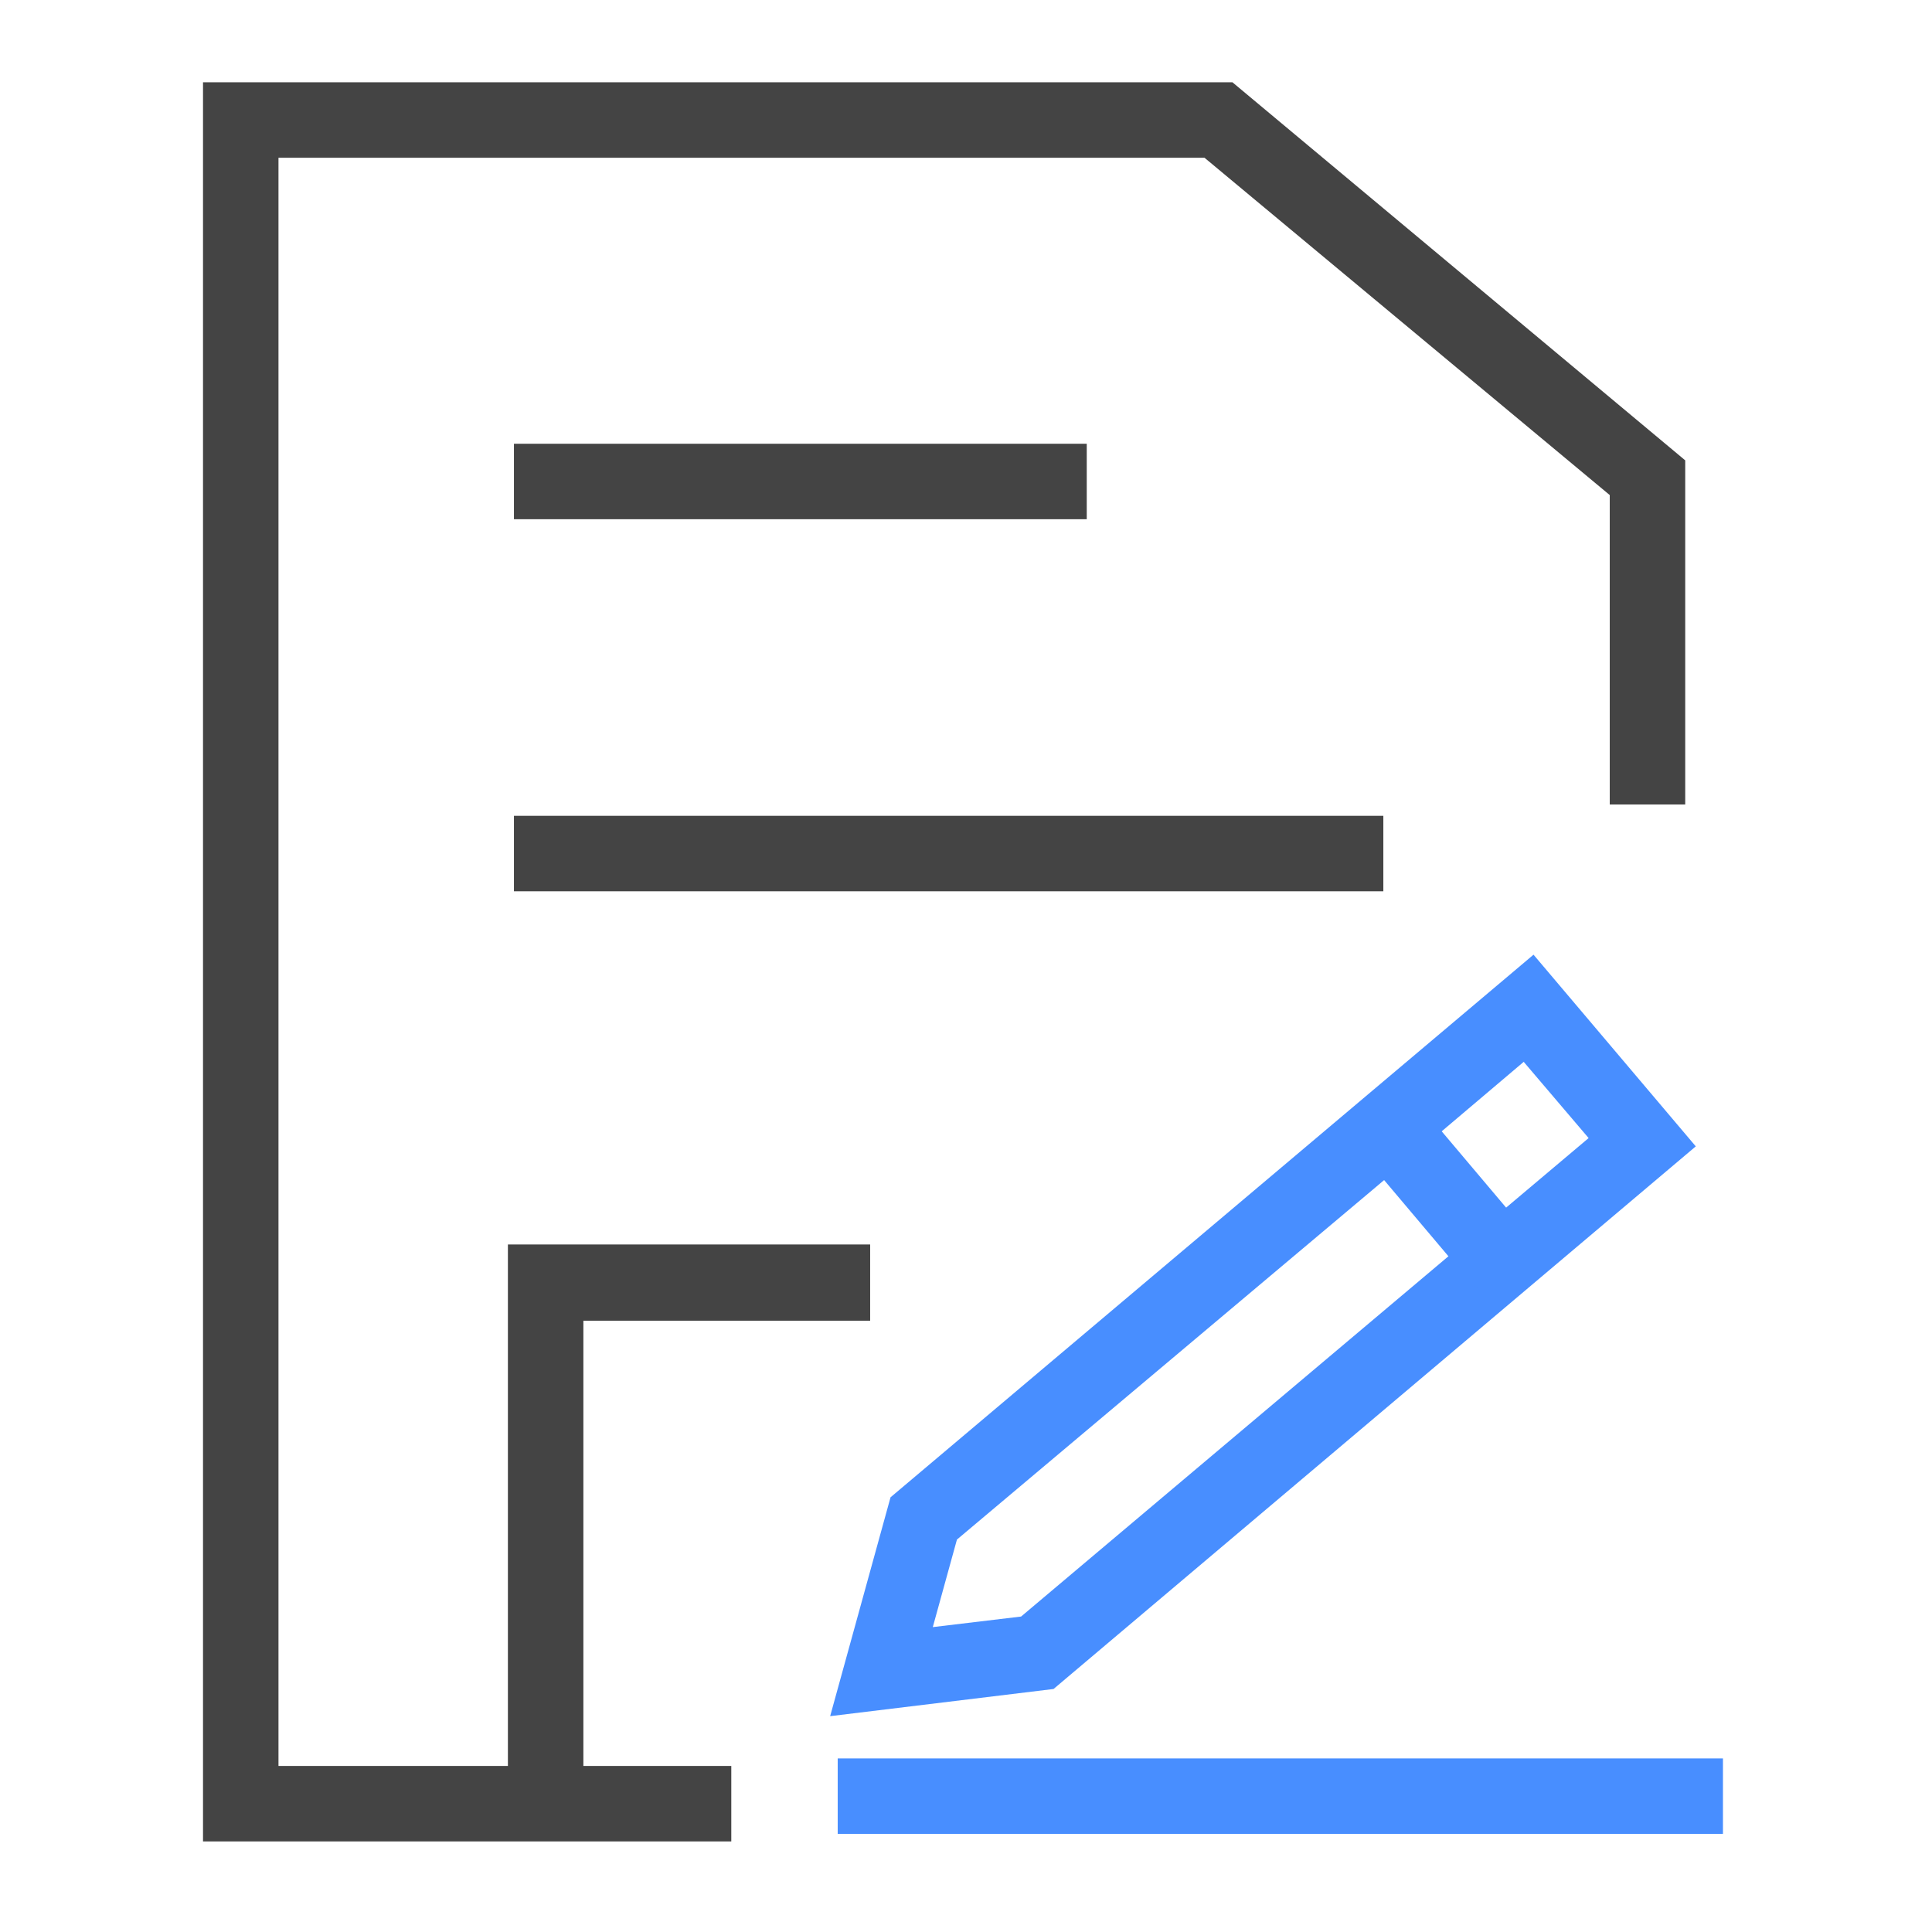 <?xml version="1.0" encoding="utf-8"?>
<!-- Generator: Adobe Illustrator 23.0.1, SVG Export Plug-In . SVG Version: 6.00 Build 0)  -->
<svg version="1.1" id="图层_1" xmlns="http://www.w3.org/2000/svg" xmlns:xlink="http://www.w3.org/1999/xlink" x="0px" y="0px"
	 viewBox="0 0 256 256" style="enable-background:new 0 0 256 256;" xml:space="preserve">
<style type="text/css">
	.st0{fill:none;stroke:#515151;stroke-width:1.6;stroke-miterlimit:10;}
	.st1{fill:#488EFF;}
	.st2{fill:#444444;}
</style>
<g>
	<path class="st0" d="M212.6,232.6"/>
</g>
<g>
	<path class="st0" d="M179.7,234.1"/>
</g>
<g>
	<path class="st0" d="M212.3,232"/>
</g>
<g>
	<path class="st0" d="M179.7,233.6"/>
</g>
<g>
	<path class="st1" d="M110,227.4l8-29l85.2-71.9l21.5,25.4l-85.1,71.9L110,227.4z M126.8,204l-3.2,11.6l11.7-1.4l75.2-63.4
		l-8.6-10.1l-19.6,16.6L126.8,204z"/>
</g>
<g>
	<rect x="186.9" y="147" transform="matrix(0.764 -0.645 0.645 0.764 -57.091 161.19)" class="st1" width="10" height="23.3"/>
</g>
<g>
	<polygon class="st2" points="96.9,244 26.9,244 26.9,10.9 163.3,10.9 223.3,61 223.3,106.6 213.3,106.6 213.3,65.6 159.6,20.9 
		36.9,20.9 36.9,234 96.9,234 	"/>
</g>
<g>
	<path class="st0" d="M210.4,230.9"/>
</g>
<g>
	<path class="st0" d="M177.9,232.4"/>
</g>
<g>
	<polygon class="st2" points="77.3,240.8 67.3,240.8 67.3,164.9 115.3,164.9 115.3,175 77.3,175 	"/>
</g>
<g>
	<rect x="68.1" y="58.8" class="st2" width="75.9" height="10"/>
</g>
<g>
	<rect x="68.1" y="108.1" class="st2" width="115.2" height="10"/>
</g>
<g>
	<rect x="111" y="233" class="st1" width="117.3" height="10"/>
</g>
</svg>
